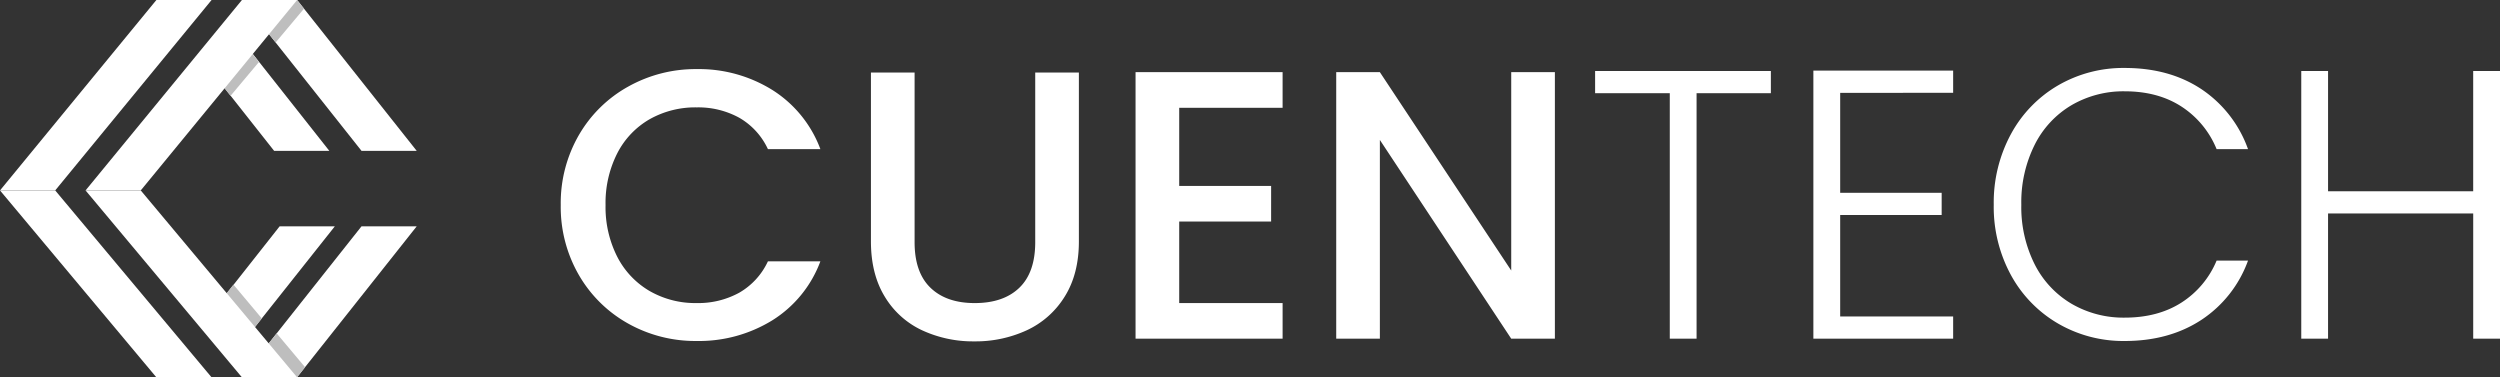 <svg xmlns="http://www.w3.org/2000/svg" width="811.836" height="122.54" viewBox="0 0 811.836 122.54">
  <rect x="0" y="0" width="811.836" height="122.54" fill="#333333" stroke="none"/>
  <g id="CuenTech_Logo" data-name="CuenTech Logo" transform="translate(-136.693 -60)">
    <g id="Group_21" data-name="Group 21" transform="translate(136.693 60)">
      <g id="Group_18" data-name="Group 18" transform="translate(0 0)">
        <g id="Group_15" data-name="Group 15" transform="translate(78.566)">
          <path id="Path_8" data-name="Path 8" d="M170,0h17.924l38.835,48.992H208.835Z" transform="translate(-170)" fill="#fff"/>
          <path id="Intersection_1" data-name="Intersection 1" d="M0,8.06,6.763,0h4.772l2.229,2.812L4.546,13.8Z" transform="translate(6.389 0)" fill="#bebebe"/>
        </g>
        <path id="Path_2" data-name="Path 2" d="M50.784,0H68.708L17.924,61.837H0Z" fill="#fff"/>
        <g id="Group_16" data-name="Group 16" transform="translate(64.892 14.937)">
          <path id="Path_8-2" data-name="Path 8" d="M179.227,3.483,194.394,0,221.28,34.055H203.356Z" transform="translate(-179.227)" fill="#fff"/>
          <path id="Intersection_1-2" data-name="Intersection 1" d="M0,8.06,6.763,0h4.772l2.229,2.812L4.546,13.8Z" transform="translate(5.425 2.39)" fill="#bebebe"/>
        </g>
        <path id="Path_3" data-name="Path 3" d="M50.784,60.7H68.708L17.924,0H0Z" transform="translate(0 61.837)" fill="#fff"/>
        <g id="Group_14" data-name="Group 14" transform="translate(78.566 73.488)">
          <path id="Path_9" data-name="Path 9" d="M170,212.992h17.924L226.759,164H208.835Z" transform="translate(-170 -164)" fill="#fff"/>
          <path id="Intersection_2" data-name="Intersection 2" d="M7.124,14.226,0,5.736,4.547,0l9.217,10.984-2.57,3.242Z" transform="translate(6.73 34.765)" fill="#bebebe"/>
        </g>
        <g id="Group_17" data-name="Group 17" transform="translate(66.083 73.488)">
          <path id="Path_9-2" data-name="Path 9" d="M217.213,195.361l8.707,11.425L259.868,164H241.944Z" transform="translate(-217.213 -164)" fill="#fff"/>
          <path id="Intersection_2-2" data-name="Intersection 2" d="M7.124,14.226,0,5.736,4.547,0l9.217,10.984-2.57,3.242Z" transform="translate(5.173 18.933)" fill="#bebebe"/>
        </g>
        <path id="Path_4" data-name="Path 4" d="M50.784,0H68.708L17.924,61.837H0Z" transform="translate(27.782)" fill="#fff"/>
        <path id="Path_5" data-name="Path 5" d="M50.784,60.7H68.708L17.924,0H0Z" transform="translate(27.782 61.837)" fill="#fff"/>
      </g>
    </g>
    <path id="Path_10" data-name="Path 10" d="M2.664-6.384A44.141,44.141,0,0,1,8.571-29.142,42.058,42.058,0,0,1,24.613-44.873a44.771,44.771,0,0,1,22.2-5.658,45.1,45.1,0,0,1,24.56,6.777A38.591,38.591,0,0,1,86.978-24.54H69.941a22.842,22.842,0,0,0-9.327-10.2,27.677,27.677,0,0,0-13.8-3.358,30.167,30.167,0,0,0-15.3,3.855A26.831,26.831,0,0,0,21.007-23.172,35.561,35.561,0,0,0,17.214-6.384,35.561,35.561,0,0,0,21.007,10.4a27.246,27.246,0,0,0,10.508,11.13,29.791,29.791,0,0,0,15.3,3.917,27.676,27.676,0,0,0,13.8-3.358,22.842,22.842,0,0,0,9.327-10.2H86.978A38.265,38.265,0,0,1,71.371,31.047a45.408,45.408,0,0,1-24.56,6.715A44.667,44.667,0,0,1,24.551,32.1,42.187,42.187,0,0,1,8.571,16.373,44.141,44.141,0,0,1,2.664-6.384ZM117.57-49.412V5.678q0,9.824,5.161,14.8t14.363,4.974q9.327,0,14.488-4.974t5.161-14.8v-55.09h14.177V5.43q0,10.57-4.6,17.907A28.556,28.556,0,0,1,154.006,34.28a39.713,39.713,0,0,1-17.037,3.606,39.3,39.3,0,0,1-16.975-3.606A27.865,27.865,0,0,1,107.87,23.337Q103.393,16,103.393,5.43V-49.412ZM203.5-37.971V-12.6h29.846V-1.037H203.5V25.451h33.576V37.016H189.323V-49.536h47.753v11.565ZM325.494,37.016H311.317L268.663-27.525V37.016H254.486V-49.536h14.177l42.654,64.417V-49.536h14.177Zm70.137-86.925V-42.7H371.506V37.016h-8.7V-42.7h-24.25v-7.213Zm22.509,7.088v32.457h32.954v7.213H418.14V29.8h36.685v7.213h-45.39v-87.05h45.39v7.213ZM468.007-6.509a46.666,46.666,0,0,1,5.6-22.944,40.623,40.623,0,0,1,15.3-15.793A42.15,42.15,0,0,1,510.536-50.9q14.55,0,24.933,6.9A39.209,39.209,0,0,1,550.579-24.54h-10.2A29.906,29.906,0,0,0,529-38.344q-7.648-4.974-18.467-4.974a33.455,33.455,0,0,0-17.223,4.477,31.1,31.1,0,0,0-12,12.871A41.7,41.7,0,0,0,476.96-6.509a41.318,41.318,0,0,0,4.353,19.4,31.181,31.181,0,0,0,12,12.809,33.455,33.455,0,0,0,17.223,4.477q10.819,0,18.467-4.912a29.631,29.631,0,0,0,11.379-13.617h10.2a38.8,38.8,0,0,1-15.172,19.275q-10.446,6.84-24.871,6.84A42.15,42.15,0,0,1,488.9,32.1a40.738,40.738,0,0,1-15.3-15.731A46.314,46.314,0,0,1,468.007-6.509Zm164.4-43.4V37.016h-8.7V-3.648H576.57V37.016h-8.7V-49.909h8.7v39.048H623.7V-49.909Z" transform="translate(316.123 132.969)" fill="#fff"/>
  </g>
</svg>
